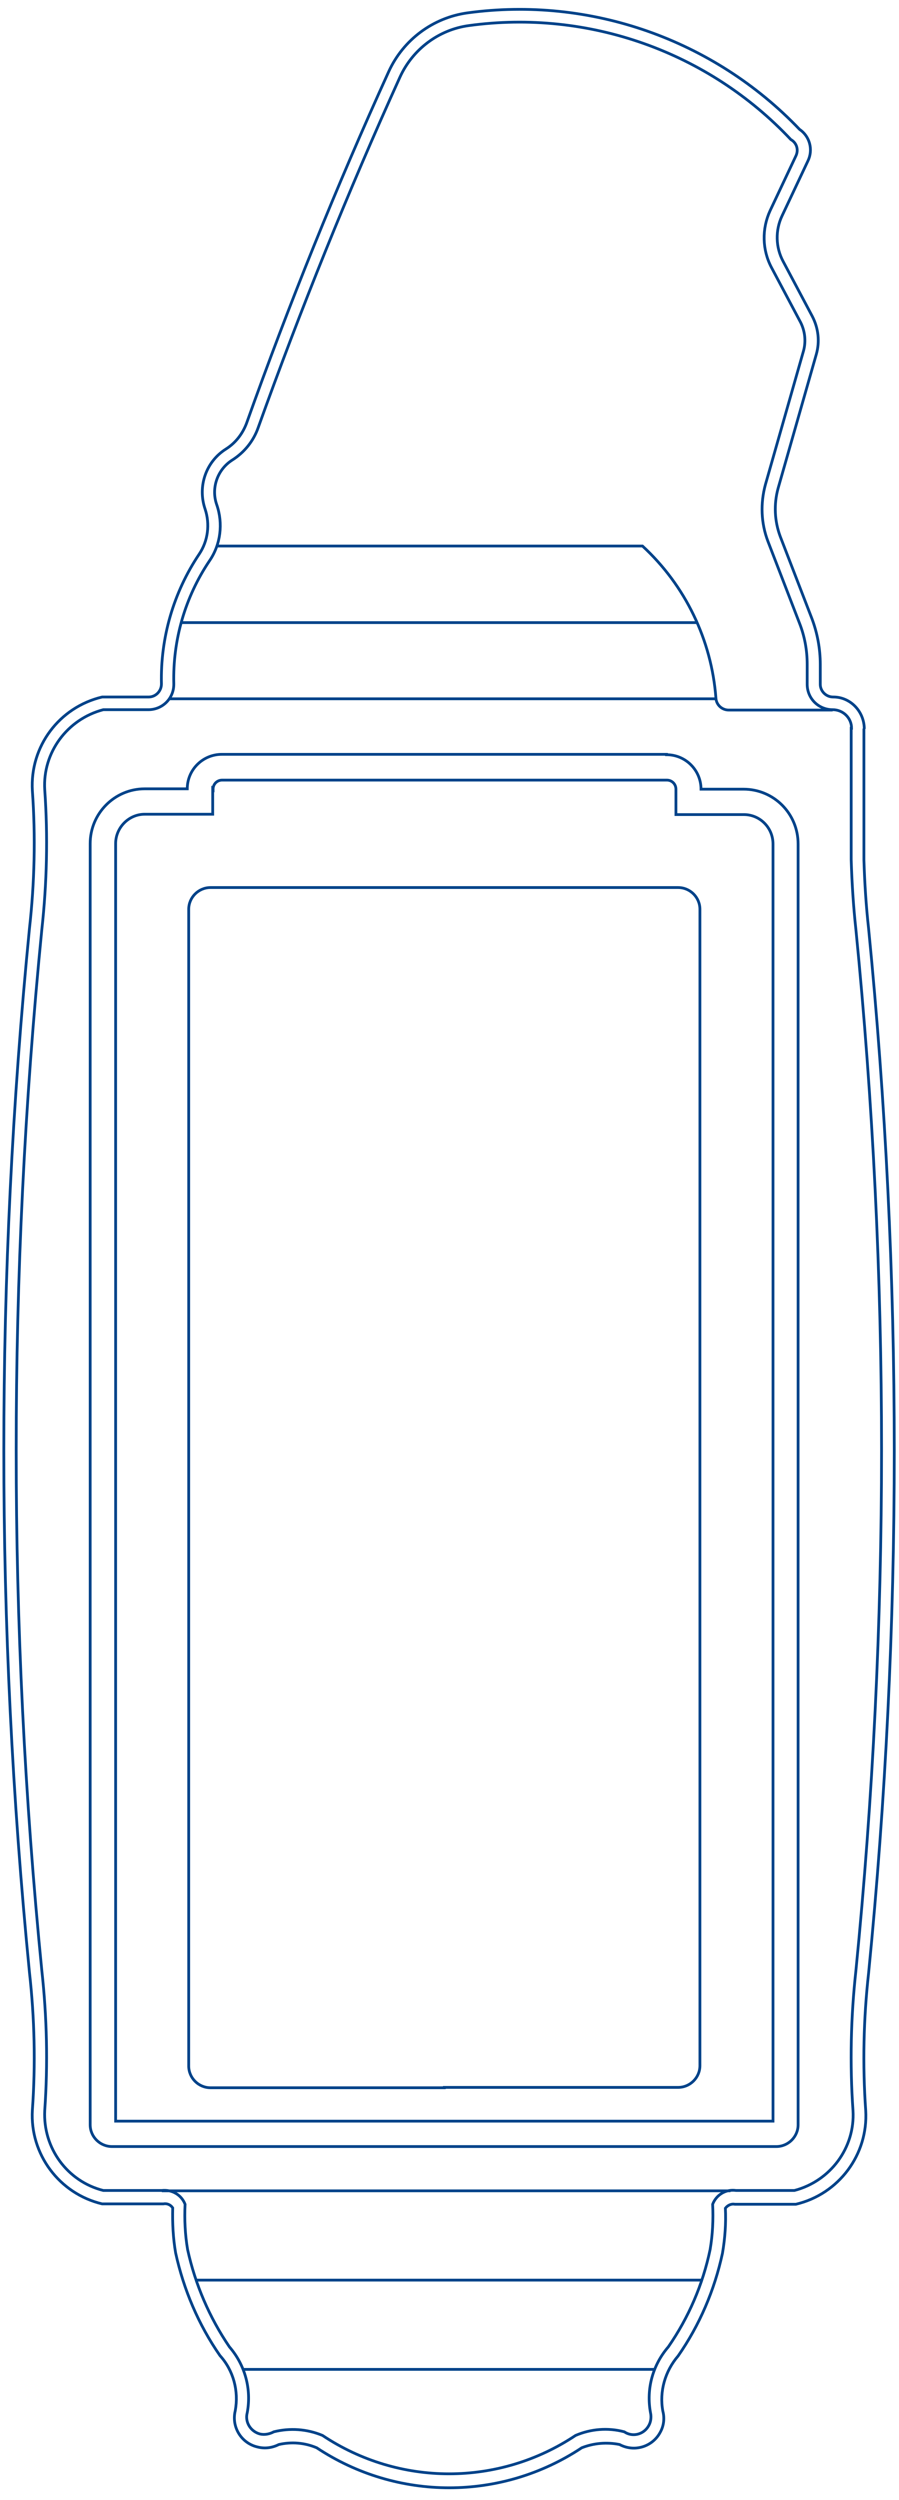 <?xml version="1.0" encoding="UTF-8"?>
<svg xmlns="http://www.w3.org/2000/svg" width="68" height="189" viewBox="0 0 68 189" fill="none">
  <path d="M18.399 179.138H49.532M14.824 172.388H53.08M12.239 165.638H55.252M62.981 53.684H55.115C54.62 53.684 54.18 53.3 54.152 52.779C53.822 48.389 51.842 44.273 48.597 41.282H16.447M13.751 47.072H52.75M12.844 52.834H54.18M65.373 55.111C65.373 53.794 64.328 52.697 63.036 52.697H63.008C62.486 52.697 62.045 52.258 62.045 51.736V50.227C62.045 49.047 61.825 47.867 61.413 46.77L59.02 40.568C58.58 39.389 58.525 38.126 58.855 36.919L61.743 26.794C62.018 25.833 61.908 24.818 61.44 23.913L59.24 19.769C58.663 18.699 58.635 17.409 59.158 16.312L61.11 12.168C61.523 11.318 61.248 10.303 60.478 9.781C53.987 2.976 44.636 -0.289 35.368 0.973C32.755 1.33 30.5 3.004 29.4 5.418C25.44 14.117 21.865 22.98 18.647 32.007C18.344 32.803 17.822 33.489 17.079 33.956C15.567 34.916 14.934 36.782 15.512 38.483C15.897 39.635 15.732 40.898 15.072 41.886C13.119 44.794 12.129 48.224 12.211 51.709C12.211 52.258 11.771 52.697 11.249 52.697H7.728C4.483 53.465 2.255 56.428 2.448 59.776C2.696 63.261 2.613 66.746 2.228 70.203C-0.357 96.463 -0.357 122.887 2.228 149.119C2.613 152.577 2.696 156.062 2.448 159.546C2.255 162.867 4.483 165.858 7.728 166.626H12.349C12.624 166.571 12.899 166.681 13.064 166.928C13.036 168.08 13.091 169.205 13.284 170.33C13.889 173.102 15.017 175.763 16.639 178.096C17.657 179.221 18.069 180.757 17.794 182.266C17.492 183.501 18.262 184.736 19.499 185.01C20.049 185.148 20.599 185.065 21.095 184.818C22.057 184.599 23.047 184.681 23.955 185.065C30.033 189.099 37.926 189.099 44.004 185.065C44.911 184.709 45.902 184.626 46.864 184.818C47.992 185.422 49.367 184.983 49.944 183.885C50.219 183.391 50.275 182.815 50.137 182.294C49.862 180.812 50.302 179.275 51.292 178.123C52.915 175.791 54.042 173.156 54.647 170.358C54.84 169.233 54.922 168.08 54.867 166.955C55.032 166.736 55.307 166.598 55.582 166.653H60.203C63.448 165.885 65.676 162.894 65.483 159.574C65.236 156.089 65.318 152.604 65.703 149.147C68.288 122.915 68.288 96.49 65.703 70.231C65.511 68.502 65.401 66.773 65.346 65.017V55.084M16.117 59.666C16.117 59.282 16.419 58.98 16.804 58.98H50.44C50.825 58.98 51.127 59.282 51.127 59.666V61.587H56.27C57.48 61.587 58.47 62.575 58.47 63.81V160.37H8.746V63.782C8.746 62.575 9.736 61.56 10.946 61.56H16.089V59.639L16.117 59.666ZM33.608 157.845H15.924C15.017 157.845 14.274 157.104 14.274 156.199V68.749C14.274 67.843 15.017 67.103 15.924 67.103H51.292C52.2 67.103 52.942 67.843 52.942 68.749V156.171C52.942 157.077 52.2 157.818 51.292 157.818H33.608V157.845ZM50.412 57.06C51.87 57.06 53.025 58.239 53.025 59.666H56.242C58.525 59.666 60.368 61.505 60.368 63.81V160.644C60.368 161.549 59.625 162.29 58.718 162.29H8.471C7.563 162.29 6.821 161.549 6.821 160.644V63.782C6.821 61.505 8.664 59.639 10.946 59.639H14.164C14.164 58.185 15.347 57.032 16.777 57.032H50.412V57.06ZM64.411 55.056C64.411 54.288 63.778 53.657 62.981 53.657C61.908 53.657 61.055 52.806 61.055 51.736V50.227C61.055 49.157 60.863 48.114 60.478 47.127L58.085 40.925C57.563 39.553 57.508 38.071 57.893 36.645L60.78 26.519C60.973 25.806 60.89 25.038 60.56 24.379L58.36 20.236C57.645 18.891 57.618 17.3 58.25 15.928L60.203 11.784C60.423 11.318 60.258 10.796 59.818 10.55C53.575 3.909 44.499 0.699 35.478 1.933C33.196 2.235 31.215 3.717 30.253 5.83C26.32 14.501 22.745 23.364 19.527 32.337C19.169 33.352 18.482 34.202 17.574 34.779C16.447 35.492 15.952 36.892 16.392 38.154C16.887 39.581 16.694 41.172 15.842 42.407C13.999 45.151 13.064 48.389 13.146 51.681V51.736C13.146 52.806 12.294 53.657 11.221 53.657H7.811C5.088 54.37 3.218 56.895 3.383 59.694C3.631 63.233 3.548 66.773 3.163 70.285C0.578 96.463 0.578 122.832 3.163 148.982C3.548 152.494 3.631 156.034 3.383 159.574C3.246 162.4 5.088 164.925 7.811 165.611H12.239C13.009 165.528 13.724 165.94 13.999 166.653C13.944 167.806 13.999 168.958 14.191 170.083C14.769 172.717 15.842 175.214 17.354 177.437C18.537 178.809 19.032 180.62 18.702 182.404C18.509 183.117 18.949 183.83 19.664 184.023C20.022 184.105 20.407 184.023 20.709 183.858C21.92 183.556 23.212 183.638 24.395 184.132C30.198 188.001 37.733 188.001 43.536 184.132C44.691 183.638 45.984 183.529 47.222 183.858C47.827 184.269 48.652 184.077 49.037 183.446C49.229 183.144 49.284 182.76 49.202 182.404C48.872 180.62 49.367 178.809 50.55 177.437C52.09 175.214 53.162 172.717 53.712 170.083C53.905 168.958 53.96 167.806 53.905 166.653C54.18 165.94 54.895 165.501 55.665 165.611H60.093C62.816 164.897 64.686 162.373 64.521 159.574C64.273 156.034 64.356 152.494 64.741 148.982C67.326 122.805 67.326 96.435 64.741 70.285C64.548 68.529 64.438 66.746 64.383 64.99V55.056H64.411Z" stroke="#004289" stroke-width="0.21" stroke-miterlimit="10"></path>
</svg>
